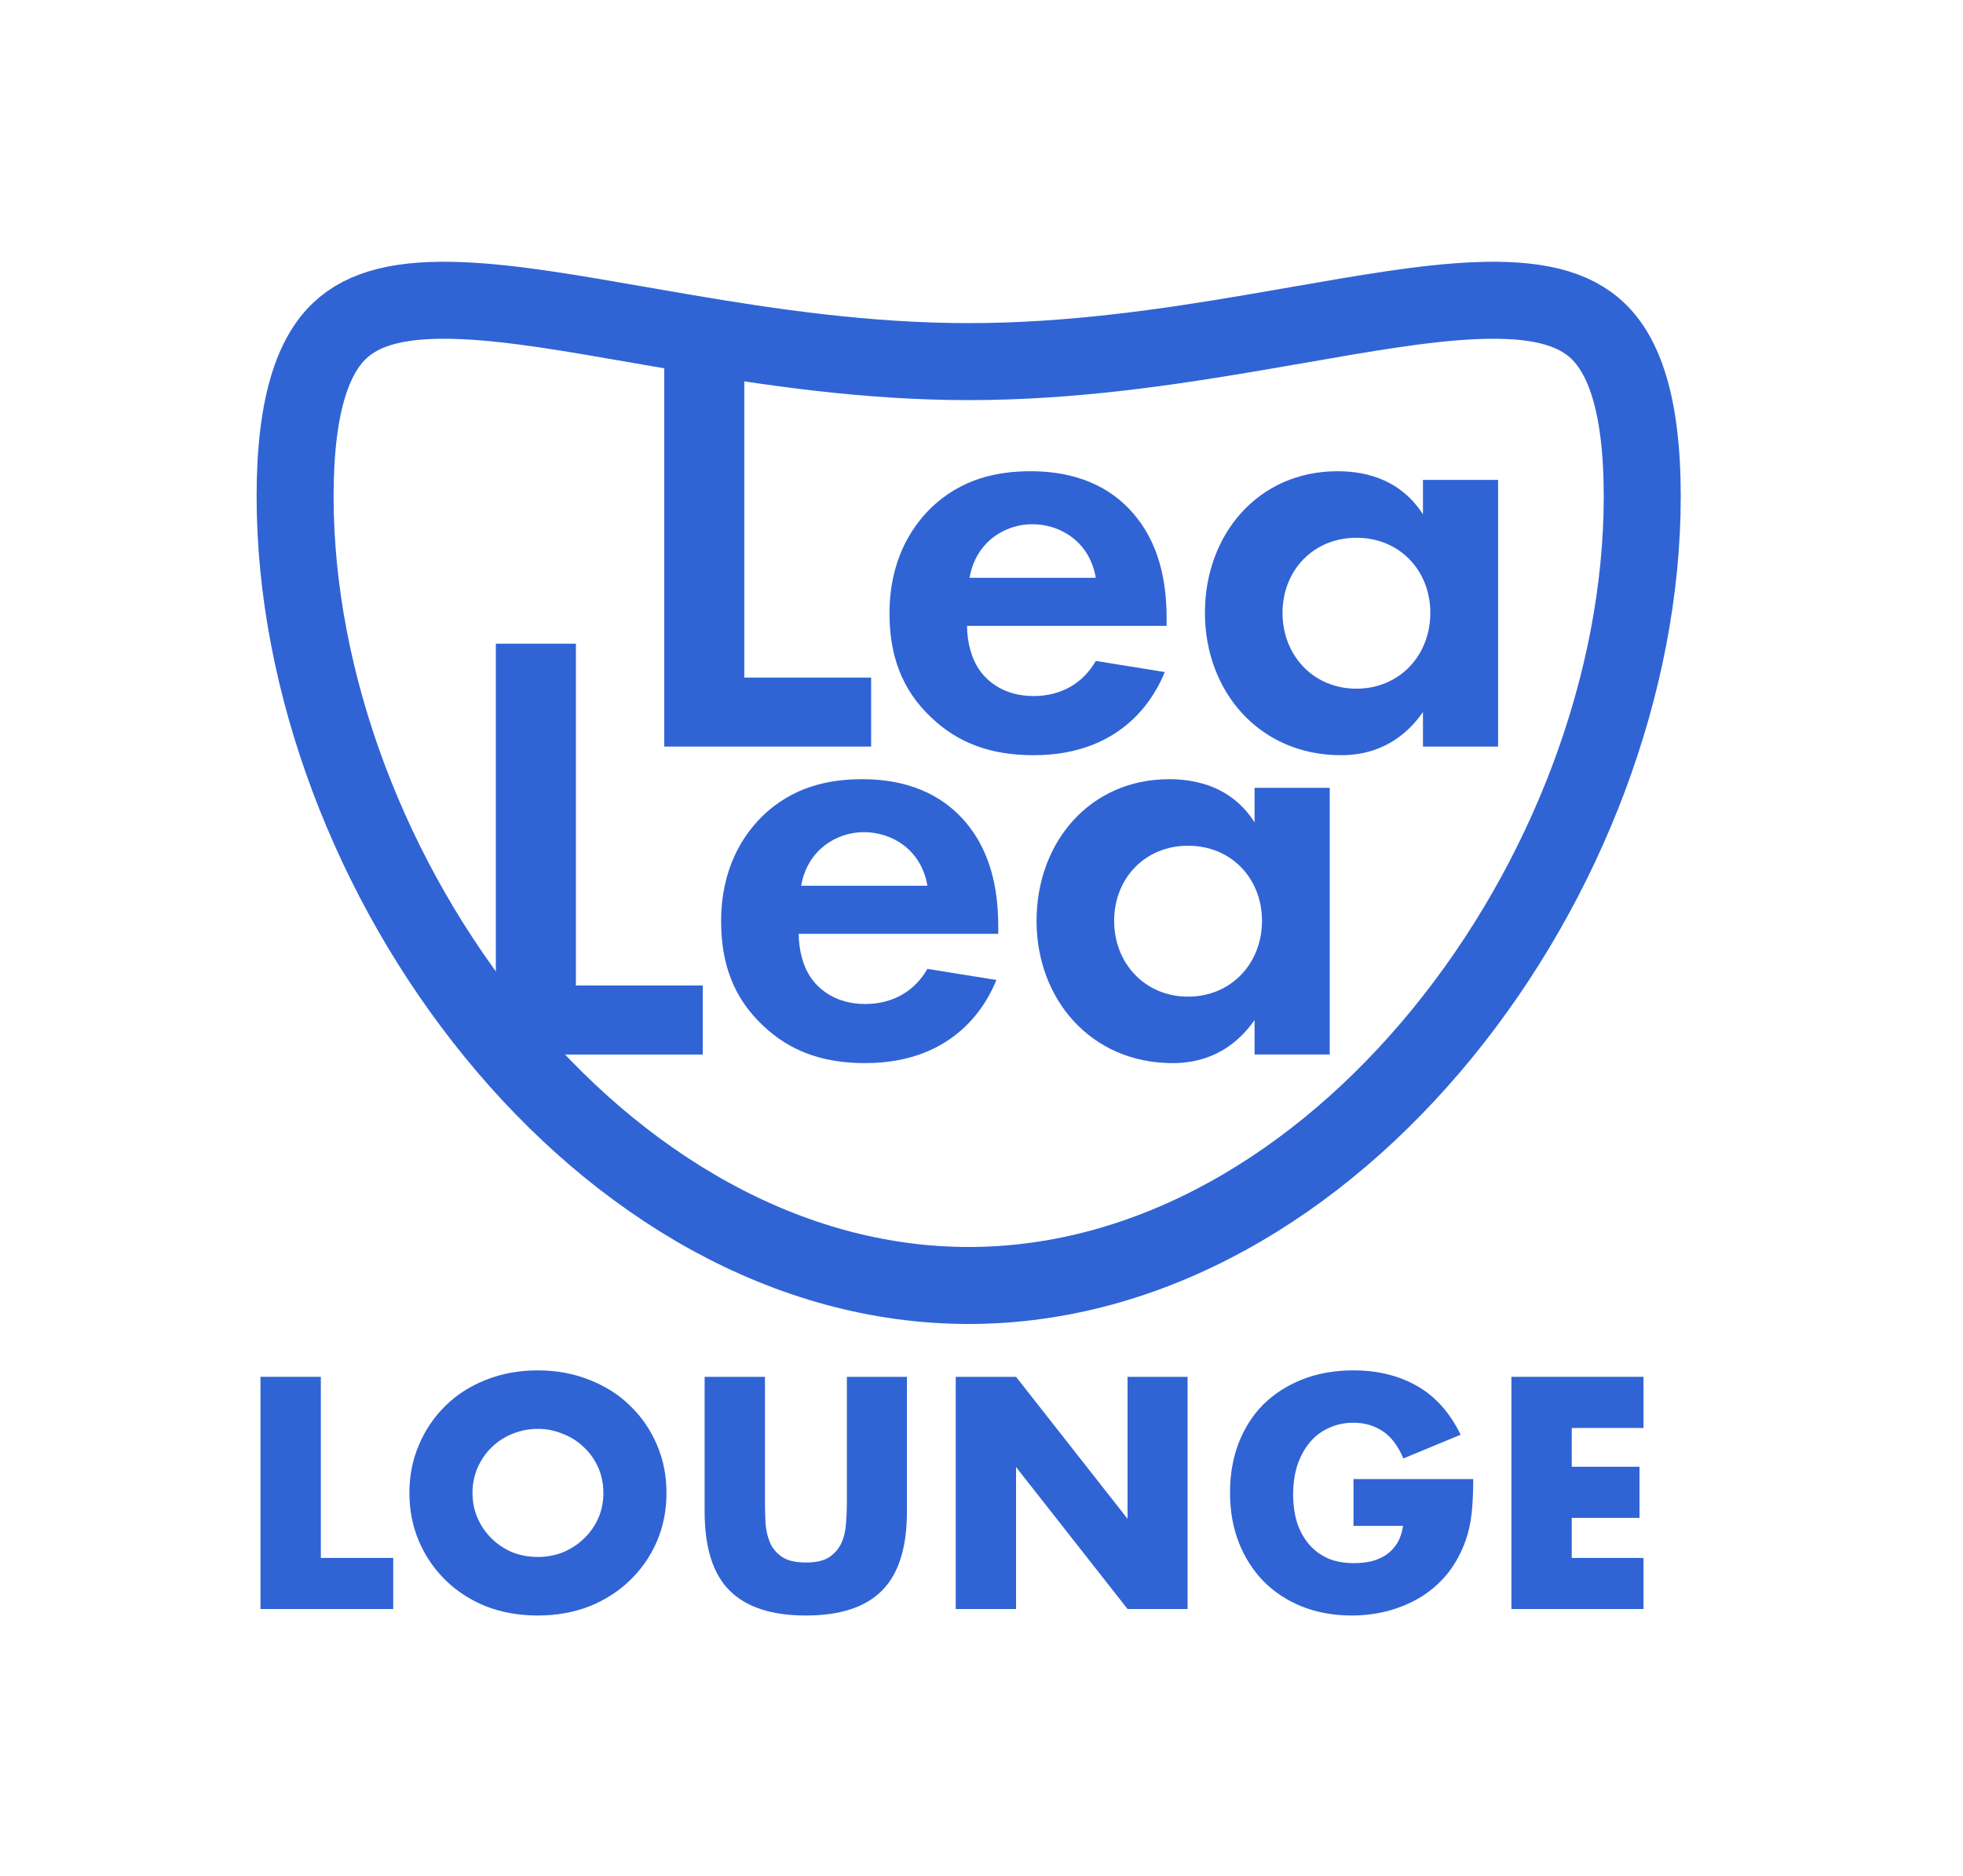 <svg width="45" height="43" viewBox="0 0 45 43" fill="none" xmlns="http://www.w3.org/2000/svg">
<g filter="url(#filter0_d_1001_2252)">
<ellipse cx="12.5" cy="34.269" rx="4.615" ry="4.615" fill="white"/>
<path d="M38.529 11.377C38.529 20.393 31.221 30.348 22.206 30.348C13.191 30.348 5.882 20.393 5.882 11.377C5.882 2.362 13.191 7.407 22.206 7.407C31.221 7.407 38.529 2.362 38.529 11.377Z" fill="white" stroke="white" stroke-width="4.412"/>
<path fill-rule="evenodd" clip-rule="evenodd" d="M39.325 35.082C39.4 35.277 39.441 35.489 39.441 35.711V36.882C39.441 37.857 38.651 38.647 37.676 38.647H34.648C33.673 38.647 32.883 37.857 32.883 36.882V36.38C32.996 36.282 33.1 36.174 33.194 36.056C33.364 35.84 33.498 35.593 33.597 35.315C33.667 35.118 33.715 34.904 33.738 34.673C33.761 34.442 33.773 34.186 33.773 33.904H32.883V33.136L33.484 32.887C33.322 32.553 33.121 32.278 32.883 32.06V31.56C32.883 30.585 33.673 29.795 34.648 29.795H37.676C38.651 29.795 39.441 30.585 39.441 31.56V32.732C39.441 32.95 39.401 33.159 39.329 33.352C39.342 33.44 39.349 33.53 39.349 33.621V34.793C39.349 34.891 39.341 34.988 39.325 35.082Z" fill="white"/>
<path fill-rule="evenodd" clip-rule="evenodd" d="M31.333 34.977H31.323ZM34.648 36.882H34.773C34.714 36.972 34.651 37.059 34.584 37.144L34.572 37.159C34.28 37.525 33.933 37.834 33.538 38.084L33.53 38.09C33.15 38.327 32.742 38.501 32.315 38.619C31.88 38.739 31.435 38.795 30.985 38.795C30.374 38.795 29.771 38.694 29.197 38.466L29.189 38.463C28.642 38.243 28.147 37.924 27.725 37.502L27.713 37.49C27.528 37.301 27.363 37.098 27.217 36.882H27.224V31.56H27.208C27.356 31.34 27.526 31.133 27.718 30.94L27.73 30.929C28.161 30.506 28.665 30.19 29.219 29.974C29.799 29.746 30.41 29.647 31.027 29.647C31.843 29.647 32.642 29.826 33.366 30.241C33.946 30.573 34.404 31.028 34.755 31.56H34.648V36.882ZM30.865 34.663L30.885 34.675ZM31.323 34.977H31.256ZM31.256 34.977H31.226Z" fill="white"/>
<path fill-rule="evenodd" clip-rule="evenodd" d="M21.909 38.647C20.934 38.647 20.144 37.857 20.144 36.882V36.529C20.17 36.507 20.195 36.483 20.219 36.459C20.6 36.078 20.79 35.473 20.79 34.645V31.56H20.144C20.144 30.585 20.934 29.795 21.909 29.795H23.292C23.777 29.795 24.239 29.995 24.57 30.343C24.891 30.005 25.345 29.795 25.848 29.795H27.224C28.199 29.795 28.989 30.585 28.989 31.56V32.166C28.981 32.174 28.974 32.181 28.966 32.188C28.721 32.433 28.531 32.729 28.394 33.078C28.263 33.421 28.197 33.8 28.197 34.214C28.197 34.633 28.265 35.017 28.401 35.365C28.538 35.708 28.729 36.005 28.973 36.254C28.978 36.259 28.984 36.264 28.989 36.27V36.882C28.989 37.857 28.199 38.647 27.224 38.647H25.848C25.362 38.647 24.901 38.447 24.57 38.1C24.248 38.437 23.795 38.647 23.292 38.647H21.909ZM25.848 36.882H27.224V31.56H25.848V34.814L23.292 31.56H21.909V36.882H23.292V33.628L25.848 36.882Z" fill="white"/>
<path fill-rule="evenodd" clip-rule="evenodd" d="M17.536 29.795C17.881 29.795 18.203 29.894 18.475 30.066C18.747 29.894 19.069 29.795 19.414 29.795H20.791C21.765 29.795 22.555 30.585 22.555 31.56H21.909V36.882H22.07C21.917 37.175 21.72 37.452 21.471 37.703C20.635 38.546 19.511 38.795 18.475 38.795C17.436 38.795 16.315 38.544 15.477 37.707C15.009 37.239 14.727 36.678 14.567 36.094C14.773 35.869 14.937 35.614 15.06 35.329C15.153 35.112 15.216 34.883 15.25 34.645C15.269 34.507 15.279 34.366 15.279 34.221C15.279 33.826 15.206 33.459 15.06 33.12C14.914 32.776 14.71 32.478 14.446 32.224C14.427 32.205 14.408 32.187 14.388 32.169V31.56C14.388 30.585 15.178 29.795 16.153 29.795H17.536ZM20.791 31.56H19.414V34.454C19.414 34.517 19.413 34.58 19.411 34.645C19.407 34.739 19.401 34.836 19.393 34.934C19.384 35.094 19.348 35.24 19.287 35.372C19.271 35.407 19.252 35.44 19.232 35.471C19.23 35.474 19.228 35.476 19.227 35.479C19.169 35.563 19.095 35.636 19.005 35.697C18.882 35.776 18.706 35.816 18.475 35.816C18.245 35.816 18.066 35.776 17.939 35.697C17.845 35.634 17.77 35.559 17.712 35.471C17.691 35.44 17.673 35.407 17.656 35.372C17.6 35.24 17.565 35.094 17.55 34.934C17.545 34.836 17.541 34.739 17.539 34.645C17.537 34.58 17.536 34.517 17.536 34.454V31.56H16.153V34.645C16.153 34.773 16.157 34.896 16.167 35.013C16.168 35.028 16.169 35.042 16.17 35.056C16.2 35.389 16.266 35.678 16.371 35.923C16.376 35.936 16.382 35.948 16.387 35.961C16.475 36.156 16.588 36.322 16.725 36.459C16.86 36.594 17.021 36.706 17.208 36.793C17.218 36.798 17.229 36.803 17.239 36.807C17.572 36.956 17.984 37.031 18.475 37.031C18.975 37.031 19.392 36.954 19.726 36.8C19.73 36.798 19.733 36.796 19.737 36.794C19.924 36.707 20.084 36.595 20.219 36.459C20.356 36.322 20.468 36.156 20.556 35.961C20.67 35.707 20.743 35.404 20.774 35.053C20.775 35.04 20.776 35.028 20.777 35.016C20.786 34.897 20.791 34.774 20.791 34.645V31.56ZM18.577 35.042L18.945 35.213ZM18.192 34.864L18.218 34.875ZM18.565 35.036L18.577 35.042Z" fill="white"/>
<path fill-rule="evenodd" clip-rule="evenodd" d="M7.355 29.795C8.329 29.795 9.119 30.585 9.119 31.56V33.949C9.213 33.955 9.305 33.967 9.394 33.987C9.388 34.064 9.385 34.142 9.385 34.221C9.385 34.617 9.458 34.986 9.604 35.329C9.661 35.463 9.727 35.59 9.803 35.711C9.918 35.895 10.054 36.065 10.211 36.219C10.379 36.384 10.568 36.526 10.778 36.646V36.882C10.778 37.857 9.988 38.647 9.014 38.647H5.971C4.997 38.647 4.207 37.857 4.207 36.882V31.56C4.207 30.585 4.997 29.795 5.971 29.795H7.355Z" fill="white"/>
<path d="M37.676 32.732H36.031V33.621H37.584V34.793H36.031V35.711H37.676V36.882H34.648V31.56H37.676V32.732Z" fill="#3064D5"/>
<path d="M31.027 33.904H33.773C33.773 34.186 33.761 34.442 33.738 34.673C33.714 34.904 33.667 35.118 33.597 35.315C33.498 35.593 33.364 35.84 33.194 36.056C33.025 36.268 32.825 36.447 32.594 36.593C32.368 36.734 32.119 36.842 31.846 36.918C31.573 36.993 31.286 37.031 30.985 37.031C30.571 37.031 30.192 36.962 29.849 36.826C29.51 36.689 29.218 36.499 28.973 36.254C28.729 36.005 28.538 35.708 28.401 35.365C28.265 35.016 28.197 34.633 28.197 34.214C28.197 33.8 28.263 33.421 28.394 33.078C28.531 32.729 28.721 32.433 28.966 32.188C29.216 31.944 29.514 31.753 29.863 31.616C30.211 31.48 30.599 31.412 31.027 31.412C31.583 31.412 32.07 31.532 32.489 31.772C32.907 32.012 33.239 32.383 33.484 32.887L32.171 33.431C32.048 33.139 31.889 32.929 31.691 32.802C31.498 32.675 31.277 32.612 31.027 32.612C30.82 32.612 30.632 32.652 30.463 32.732C30.293 32.807 30.147 32.918 30.025 33.063C29.907 33.205 29.813 33.376 29.743 33.579C29.677 33.781 29.644 34.007 29.644 34.256C29.644 34.482 29.672 34.692 29.729 34.885C29.79 35.078 29.879 35.245 29.997 35.386C30.114 35.527 30.26 35.638 30.434 35.718C30.608 35.793 30.811 35.831 31.041 35.831C31.178 35.831 31.31 35.816 31.437 35.788C31.564 35.755 31.677 35.706 31.776 35.64C31.879 35.569 31.964 35.48 32.03 35.372C32.096 35.264 32.14 35.132 32.164 34.976H31.027V33.904Z" fill="#3064D5"/>
<path d="M21.909 36.882V31.56H23.292L25.848 34.814V31.56H27.224V36.882H25.848L23.292 33.628V36.882H21.909Z" fill="#3064D5"/>
<path d="M17.536 31.56V34.454C17.536 34.609 17.541 34.769 17.55 34.934C17.565 35.094 17.6 35.24 17.656 35.372C17.718 35.504 17.812 35.612 17.939 35.696C18.066 35.776 18.245 35.816 18.475 35.816C18.706 35.816 18.882 35.776 19.005 35.696C19.132 35.612 19.226 35.504 19.287 35.372C19.348 35.24 19.383 35.094 19.393 34.934C19.407 34.769 19.414 34.609 19.414 34.454V31.56H20.791V34.645C20.791 35.473 20.6 36.078 20.219 36.459C19.842 36.84 19.261 37.031 18.475 37.031C17.689 37.031 17.106 36.84 16.725 36.459C16.343 36.078 16.153 35.473 16.153 34.645V31.56H17.536Z" fill="#3064D5"/>
<path d="M10.832 34.221C10.832 34.433 10.872 34.628 10.952 34.807C11.032 34.986 11.14 35.141 11.277 35.273C11.413 35.405 11.571 35.508 11.749 35.584C11.933 35.654 12.126 35.689 12.328 35.689C12.531 35.689 12.721 35.654 12.9 35.584C13.084 35.508 13.244 35.405 13.38 35.273C13.521 35.141 13.632 34.986 13.712 34.807C13.792 34.628 13.832 34.433 13.832 34.221C13.832 34.009 13.792 33.814 13.712 33.635C13.632 33.456 13.521 33.301 13.38 33.169C13.244 33.038 13.084 32.936 12.9 32.866C12.721 32.791 12.531 32.753 12.328 32.753C12.126 32.753 11.933 32.791 11.749 32.866C11.571 32.936 11.413 33.038 11.277 33.169C11.14 33.301 11.032 33.456 10.952 33.635C10.872 33.814 10.832 34.009 10.832 34.221ZM9.385 34.221C9.385 33.826 9.458 33.459 9.604 33.12C9.749 32.776 9.952 32.478 10.211 32.224C10.47 31.969 10.778 31.772 11.135 31.631C11.498 31.485 11.895 31.412 12.328 31.412C12.757 31.412 13.152 31.485 13.514 31.631C13.877 31.772 14.187 31.969 14.446 32.224C14.71 32.478 14.914 32.776 15.06 33.12C15.206 33.459 15.279 33.826 15.279 34.221C15.279 34.616 15.206 34.986 15.06 35.329C14.914 35.668 14.71 35.965 14.446 36.219C14.187 36.473 13.877 36.673 13.514 36.819C13.152 36.96 12.757 37.031 12.328 37.031C11.895 37.031 11.498 36.96 11.135 36.819C10.778 36.673 10.47 36.473 10.211 36.219C9.952 35.965 9.749 35.668 9.604 35.329C9.458 34.986 9.385 34.616 9.385 34.221Z" fill="#3064D5"/>
<path d="M7.355 31.56V35.711H9.014V36.882H5.971V31.56H7.355Z" fill="#3064D5"/>
<path d="M37.647 11.377C37.647 15.662 35.904 20.211 33.065 23.685C30.226 27.16 26.375 29.466 22.206 29.466C18.036 29.466 14.186 27.16 11.347 23.685C8.508 20.211 6.765 15.662 6.765 11.377C6.765 9.204 7.212 8.133 7.777 7.59C8.334 7.053 9.216 6.829 10.623 6.893C11.774 6.945 13.106 7.178 14.648 7.447C14.989 7.506 15.341 7.568 15.704 7.629C17.667 7.963 19.875 8.289 22.206 8.289C24.537 8.289 26.745 7.963 28.708 7.629C29.07 7.568 29.422 7.506 29.764 7.447C31.305 7.178 32.638 6.945 33.788 6.893C35.196 6.829 36.077 7.053 36.635 7.59C37.199 8.133 37.647 9.204 37.647 11.377Z" fill="white" stroke="#3064D5" stroke-width="1.765"/>
<path d="M28.76 18.849V18.059H30.483V24.172H28.76V23.381C28.139 24.27 27.32 24.369 26.883 24.369C25.005 24.369 23.762 22.901 23.762 21.108C23.762 19.301 24.991 17.861 26.798 17.861C27.264 17.861 28.181 17.946 28.76 18.849ZM27.235 19.386C26.247 19.386 25.541 20.134 25.541 21.108C25.541 22.082 26.247 22.845 27.235 22.845C28.224 22.845 28.93 22.082 28.93 21.108C28.93 20.134 28.224 19.386 27.235 19.386Z" fill="#3064D5"/>
<path d="M21.26 22.209L22.842 22.463C22.658 22.915 21.966 24.369 19.834 24.369C18.846 24.369 18.098 24.087 17.491 23.508C16.813 22.873 16.531 22.082 16.531 21.122C16.531 19.908 17.025 19.16 17.463 18.722C18.183 18.016 19.03 17.861 19.764 17.861C21.006 17.861 21.726 18.355 22.15 18.863C22.799 19.64 22.884 20.6 22.884 21.263V21.405H18.31C18.31 21.772 18.409 22.167 18.606 22.435C18.79 22.689 19.171 23.014 19.834 23.014C20.484 23.014 20.978 22.703 21.26 22.209ZM18.366 20.303H21.26C21.119 19.471 20.442 19.075 19.806 19.075C19.171 19.075 18.508 19.485 18.366 20.303Z" fill="#3064D5"/>
<path d="M11.367 14.755H13.202V22.59H16.11V24.172H11.367V14.755Z" fill="#3064D5"/>
<path d="M32.62 11.79V11H34.342V17.113H32.62V16.322C31.998 17.212 31.18 17.311 30.742 17.311C28.864 17.311 27.622 15.842 27.622 14.049C27.622 12.242 28.85 10.802 30.657 10.802C31.123 10.802 32.041 10.887 32.62 11.79ZM31.095 12.327C30.107 12.327 29.401 13.075 29.401 14.049C29.401 15.023 30.107 15.786 31.095 15.786C32.083 15.786 32.789 15.023 32.789 14.049C32.789 13.075 32.083 12.327 31.095 12.327Z" fill="#3064D5"/>
<path d="M25.12 15.15L26.701 15.405C26.518 15.856 25.826 17.311 23.694 17.311C22.706 17.311 21.958 17.028 21.351 16.449C20.673 15.814 20.391 15.023 20.391 14.063C20.391 12.849 20.885 12.101 21.322 11.663C22.042 10.957 22.889 10.802 23.624 10.802C24.866 10.802 25.586 11.296 26.009 11.805C26.659 12.581 26.744 13.541 26.744 14.205V14.346H22.169C22.169 14.713 22.268 15.108 22.466 15.376C22.649 15.63 23.031 15.955 23.694 15.955C24.344 15.955 24.838 15.645 25.12 15.15ZM22.226 13.245H25.12C24.979 12.412 24.301 12.016 23.666 12.016C23.031 12.016 22.367 12.426 22.226 13.245Z" fill="#3064D5"/>
<path d="M15.227 7.696H17.062V15.532H19.97V17.113H15.227V7.696Z" fill="#3064D5"/>
</g>
<defs>
<filter id="filter0_d_1001_2252" x="0.147" y="0.265" width="44.118" height="42.149" filterUnits="userSpaceOnUse" color-interpolation-filters="sRGB">
<feFlood flood-opacity="0" result="BackgroundImageFix"/>
<feColorMatrix in="SourceAlpha" type="matrix" values="0 0 0 0 0 0 0 0 0 0 0 0 0 0 0 0 0 0 127 0" result="hardAlpha"/>
<feOffset/>
<feGaussianBlur stdDeviation="1.765"/>
<feComposite in2="hardAlpha" operator="out"/>
<feColorMatrix type="matrix" values="0 0 0 0 0 0 0 0 0 0 0 0 0 0 0 0 0 0 0.25 0"/>
<feBlend mode="normal" in2="BackgroundImageFix" result="effect1_dropShadow_1001_2252"/>
<feBlend mode="normal" in="SourceGraphic" in2="effect1_dropShadow_1001_2252" result="shape"/>
</filter>
</defs>
</svg>
